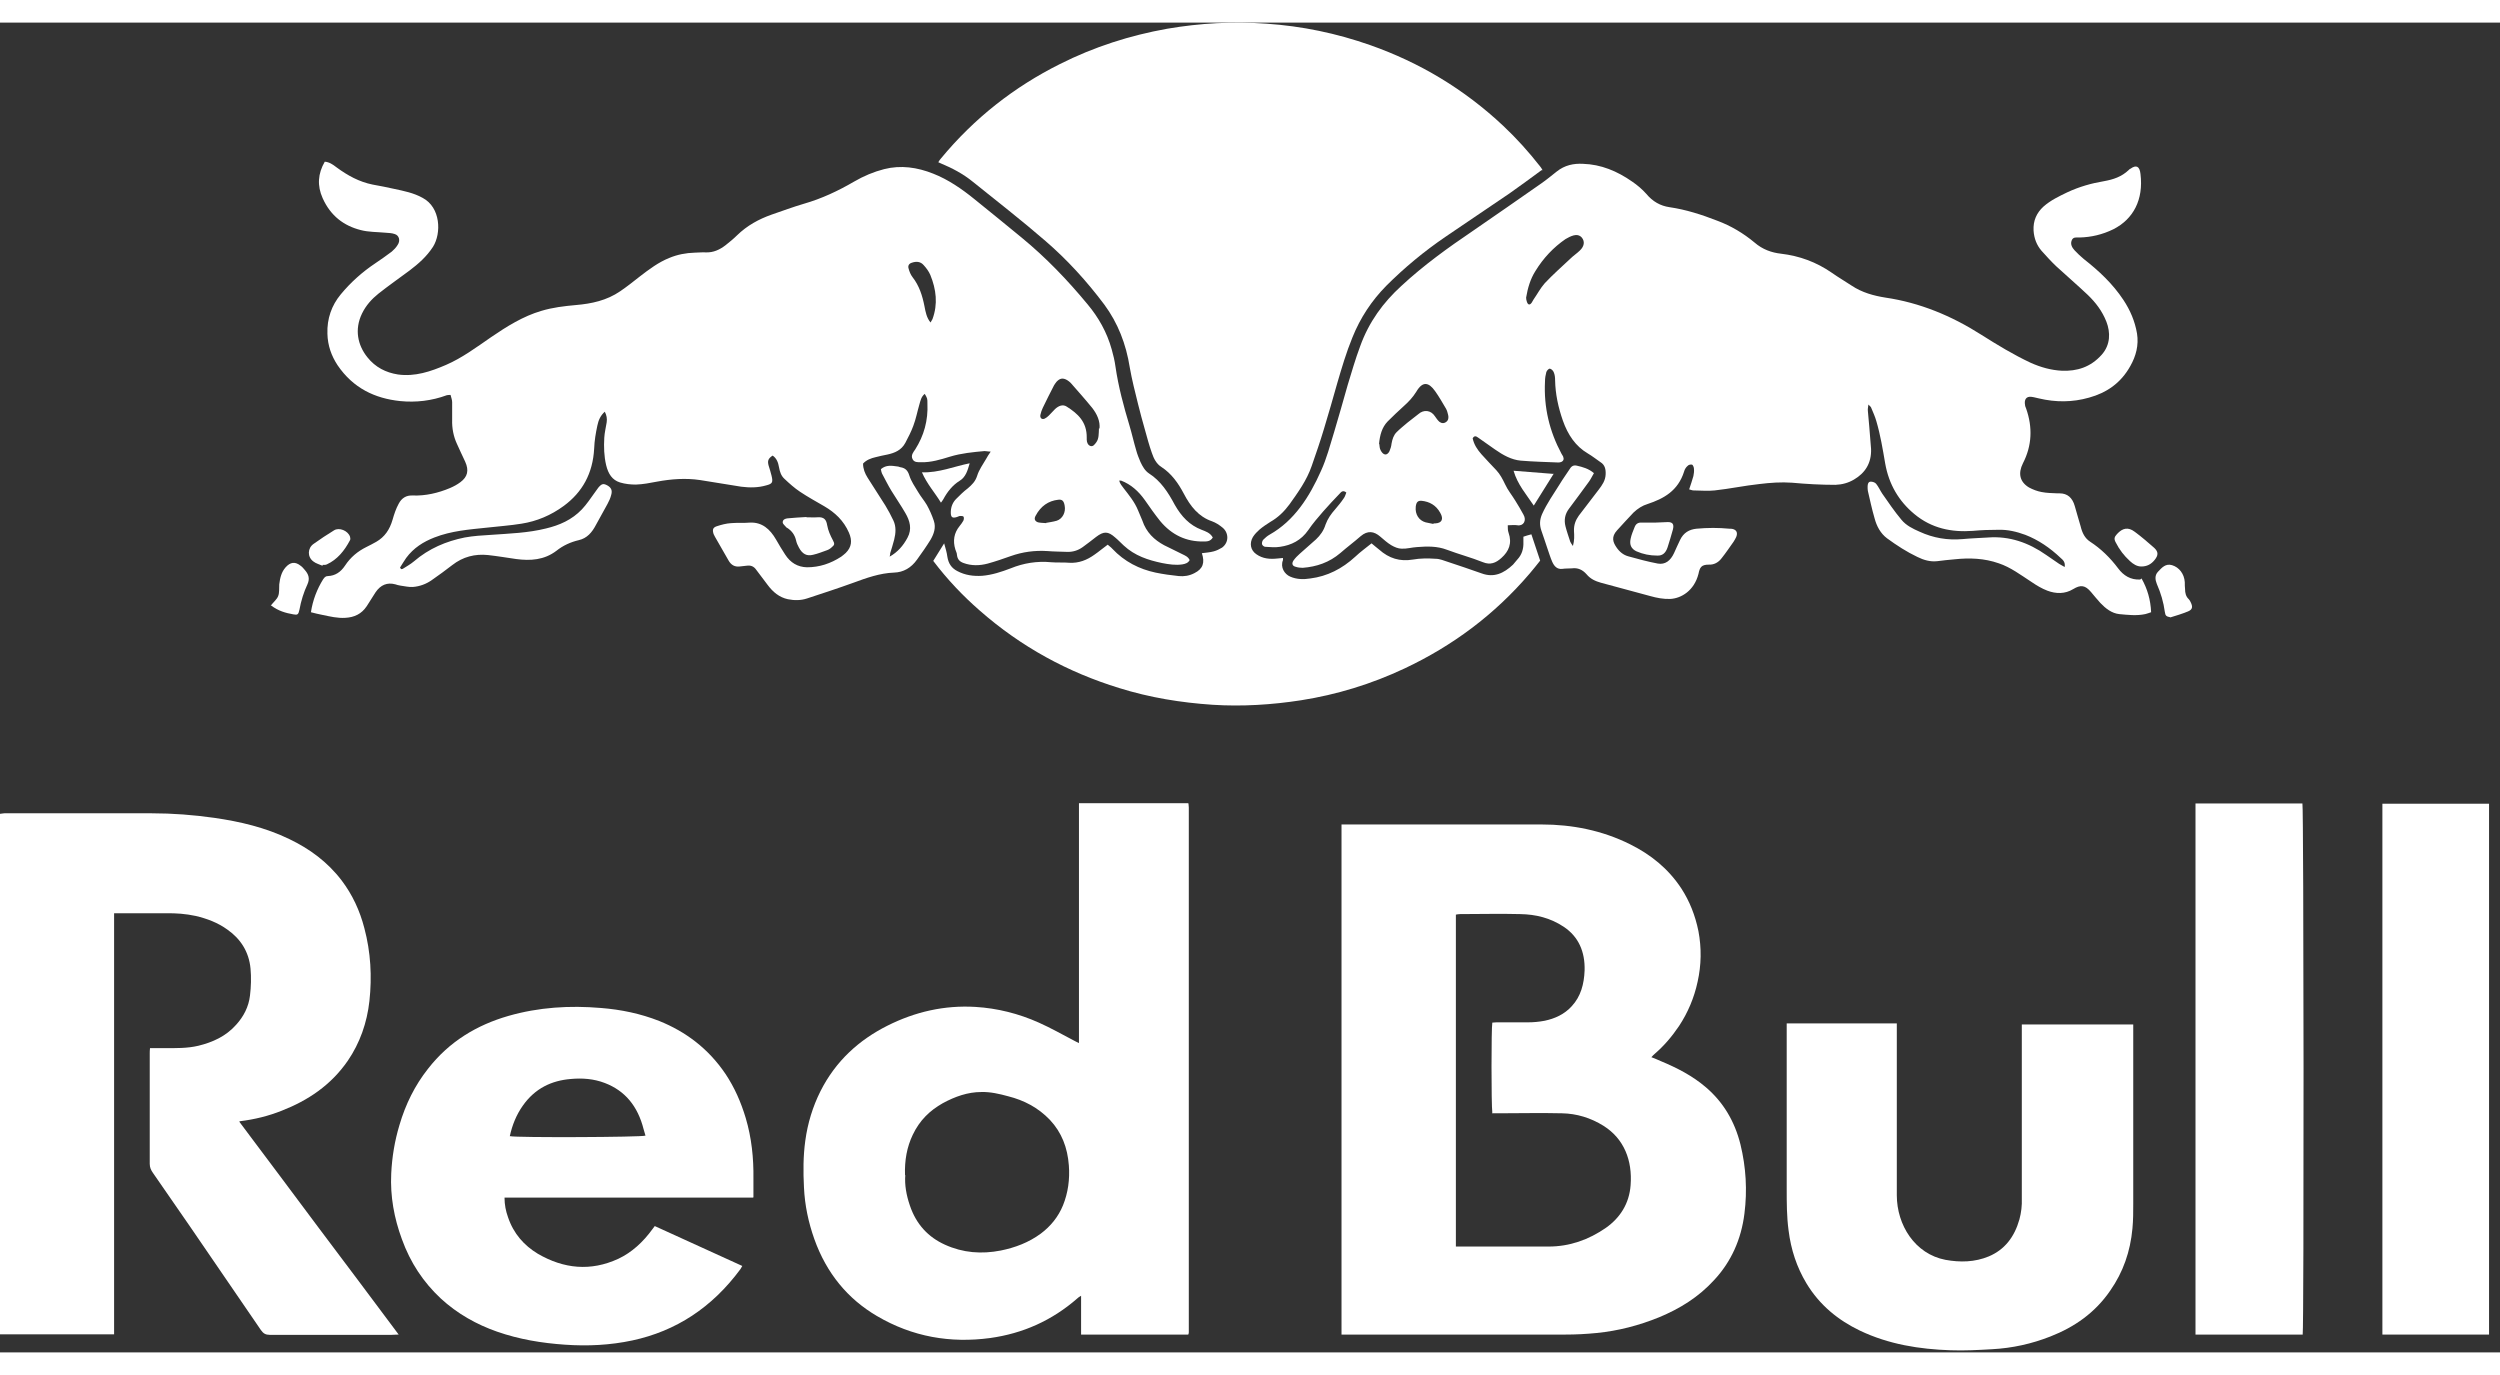 <svg width="200" height="110" viewBox="0 0 94 50" fill="none" xmlns="http://www.w3.org/2000/svg">
<rect x="0" y="0" width="94" height="50" fill="#333333" stroke="none"/>
<path d="M57.96 5.55C57.55 5.85 57.16 6.14 56.76 6.42C55.96 6.97 55.14 7.51 54.34 8.06C53.55 8.6 52.81 9.21 52.12 9.9C51.58 10.45 51.15 11.09 50.85 11.84C50.62 12.4 50.45 12.98 50.28 13.56C50.12 14.14 49.95 14.71 49.78 15.28C49.64 15.75 49.48 16.21 49.32 16.67C49.13 17.22 48.8 17.67 48.48 18.12C48.28 18.39 48.05 18.61 47.77 18.77C47.63 18.86 47.49 18.95 47.36 19.06C47.27 19.14 47.18 19.23 47.11 19.34C46.97 19.58 47.02 19.84 47.24 19.99C47.48 20.16 47.75 20.18 48.03 20.15C48.1 20.15 48.17 20.13 48.24 20.13C48.24 20.17 48.24 20.2 48.24 20.21C48.13 20.48 48.3 20.74 48.51 20.83C48.76 20.94 49.02 20.94 49.27 20.9C49.9 20.82 50.46 20.54 50.96 20.08C51.15 19.9 51.36 19.75 51.57 19.58C51.67 19.67 51.77 19.74 51.85 19.81C52.23 20.15 52.64 20.27 53.12 20.19C53.4 20.14 53.69 20.14 53.98 20.16C54.14 20.16 54.29 20.23 54.45 20.28C54.87 20.42 55.29 20.56 55.71 20.71C56.17 20.88 56.54 20.71 56.89 20.38C56.95 20.32 56.99 20.25 57.05 20.19C57.22 20.01 57.29 19.79 57.28 19.53C57.28 19.47 57.28 19.41 57.28 19.33C57.37 19.3 57.46 19.27 57.58 19.24C57.69 19.57 57.8 19.89 57.91 20.23C57.78 20.39 57.66 20.55 57.52 20.71C56.18 22.28 54.6 23.44 52.82 24.28C51.57 24.87 50.26 25.27 48.92 25.48C47.82 25.65 46.71 25.72 45.6 25.65C44.4 25.57 43.23 25.38 42.08 25.02C40.16 24.43 38.4 23.48 36.83 22.1C36.2 21.55 35.62 20.94 35.09 20.24C35.22 20.03 35.35 19.82 35.5 19.58C35.55 19.76 35.6 19.92 35.62 20.08C35.66 20.34 35.78 20.51 35.99 20.62C36.29 20.78 36.6 20.82 36.93 20.8C37.3 20.77 37.66 20.65 38 20.52C38.49 20.32 39 20.24 39.52 20.29C39.75 20.31 39.98 20.29 40.21 20.31C40.56 20.33 40.87 20.21 41.16 20C41.32 19.89 41.47 19.76 41.65 19.63C41.7 19.68 41.77 19.72 41.82 19.78C42.28 20.27 42.84 20.55 43.45 20.68C43.74 20.74 44.03 20.78 44.32 20.81C44.52 20.83 44.72 20.8 44.91 20.7C45.23 20.54 45.31 20.31 45.19 19.95C45.34 19.93 45.5 19.92 45.64 19.88C45.75 19.85 45.85 19.8 45.95 19.74C46.22 19.54 46.2 19.18 45.97 18.99C45.85 18.89 45.71 18.8 45.57 18.75C45.07 18.58 44.76 18.19 44.51 17.71C44.3 17.31 44.04 16.95 43.67 16.71C43.48 16.59 43.38 16.39 43.31 16.18C43.21 15.9 43.13 15.6 43.05 15.31C42.96 14.99 42.87 14.67 42.79 14.34C42.68 13.89 42.56 13.43 42.48 12.97C42.34 12.08 42.03 11.29 41.52 10.6C40.86 9.72 40.13 8.92 39.32 8.22C38.42 7.44 37.48 6.71 36.56 5.97C36.2 5.68 35.8 5.47 35.39 5.3C35.36 5.29 35.33 5.27 35.28 5.25C35.31 5.2 35.34 5.15 35.37 5.12C36.64 3.58 38.15 2.41 39.85 1.56C41.14 0.91 42.49 0.48 43.89 0.23C45.12 0.02 46.36 -0.05 47.61 0.04C48.95 0.13 50.25 0.4 51.53 0.85C53.37 1.5 55.04 2.49 56.52 3.88C57.02 4.35 57.48 4.86 57.91 5.41C57.94 5.44 57.96 5.48 58 5.55H57.96Z" fill="white"/>
<path d="M80.522 20.9C80.742 21.29 80.862 21.7 80.882 22.17C80.802 22.2 80.732 22.22 80.662 22.24C80.332 22.31 80.002 22.27 79.682 22.24C79.402 22.21 79.172 22.03 78.972 21.82C78.852 21.69 78.742 21.55 78.622 21.41C78.402 21.15 78.232 21.13 77.952 21.3C77.642 21.49 77.302 21.48 76.982 21.36C76.772 21.28 76.572 21.16 76.382 21.03C75.982 20.77 75.602 20.48 75.152 20.33C74.612 20.14 74.052 20.12 73.492 20.18C73.272 20.2 73.062 20.22 72.842 20.25C72.582 20.28 72.332 20.21 72.092 20.09C71.692 19.9 71.322 19.66 70.952 19.39C70.712 19.21 70.562 18.94 70.482 18.63C70.382 18.29 70.312 17.95 70.232 17.61C70.222 17.56 70.222 17.5 70.222 17.45C70.222 17.36 70.242 17.26 70.342 17.26C70.412 17.26 70.502 17.29 70.542 17.34C70.632 17.45 70.692 17.59 70.772 17.71C71.002 18.04 71.232 18.38 71.492 18.69C71.672 18.91 71.922 19.03 72.172 19.14C72.692 19.38 73.232 19.47 73.792 19.42C74.112 19.39 74.432 19.38 74.752 19.36C75.552 19.3 76.272 19.55 76.942 20.02C77.102 20.13 77.262 20.24 77.422 20.35C77.482 20.39 77.552 20.42 77.632 20.47C77.662 20.28 77.562 20.2 77.482 20.13C77.082 19.75 76.642 19.45 76.152 19.26C75.822 19.14 75.492 19.06 75.142 19.07C74.822 19.07 74.502 19.08 74.182 19.11C73.382 19.17 72.632 19.02 71.982 18.48C71.402 18 71.022 17.37 70.882 16.57C70.792 16.04 70.702 15.5 70.552 14.99C70.502 14.81 70.422 14.64 70.352 14.47C70.342 14.44 70.302 14.42 70.252 14.36C70.242 14.46 70.222 14.53 70.232 14.6C70.242 14.79 70.272 14.98 70.282 15.16C70.302 15.45 70.332 15.74 70.352 16.03C70.372 16.57 70.122 16.94 69.712 17.18C69.492 17.31 69.262 17.37 69.012 17.38C68.472 17.38 67.922 17.35 67.382 17.3C66.972 17.27 66.562 17.3 66.152 17.35C65.592 17.41 65.032 17.53 64.472 17.59C64.212 17.62 63.942 17.59 63.672 17.59C63.622 17.59 63.562 17.56 63.512 17.55C63.572 17.38 63.622 17.22 63.672 17.05C63.692 16.96 63.702 16.86 63.692 16.77C63.692 16.72 63.652 16.63 63.622 16.62C63.572 16.61 63.492 16.62 63.452 16.67C63.392 16.72 63.342 16.8 63.322 16.88C63.092 17.61 62.552 17.9 61.952 18.1C61.752 18.16 61.582 18.27 61.422 18.42C61.212 18.64 61.012 18.86 60.802 19.09C60.572 19.34 60.652 19.54 60.772 19.72C60.892 19.9 61.042 20.02 61.232 20.07C61.592 20.17 61.962 20.27 62.332 20.34C62.612 20.39 62.812 20.23 62.942 19.95C63.022 19.78 63.092 19.61 63.172 19.45C63.302 19.18 63.512 19.06 63.782 19.03C64.202 18.99 64.622 18.99 65.032 19.03C65.072 19.03 65.112 19.03 65.152 19.04C65.302 19.08 65.342 19.19 65.282 19.34C65.252 19.4 65.222 19.46 65.182 19.52C65.032 19.73 64.892 19.94 64.732 20.14C64.612 20.3 64.442 20.39 64.252 20.38C63.962 20.38 63.912 20.49 63.862 20.73C63.702 21.36 63.212 21.65 62.802 21.67C62.542 21.68 62.292 21.63 62.042 21.56C61.422 21.4 60.812 21.22 60.192 21.06C59.982 21 59.802 20.92 59.652 20.74C59.502 20.57 59.322 20.49 59.102 20.52C58.982 20.53 58.862 20.52 58.742 20.54C58.552 20.56 58.442 20.45 58.362 20.27C58.292 20.11 58.242 19.94 58.182 19.77C58.102 19.54 58.032 19.31 57.952 19.09C57.882 18.88 57.892 18.69 57.982 18.48C58.162 18.08 58.412 17.73 58.642 17.36C58.762 17.16 58.902 16.97 59.032 16.77C59.092 16.67 59.182 16.63 59.292 16.66C59.512 16.71 59.732 16.77 59.932 16.94C59.872 17.04 59.822 17.15 59.752 17.25C59.502 17.6 59.242 17.94 58.992 18.28C58.842 18.48 58.802 18.7 58.862 18.94C58.912 19.14 58.982 19.33 59.042 19.52C59.062 19.57 59.092 19.6 59.142 19.68C59.202 19.47 59.192 19.29 59.182 19.12C59.172 18.89 59.242 18.71 59.362 18.54C59.612 18.21 59.862 17.89 60.112 17.56C60.242 17.39 60.362 17.22 60.372 16.99C60.382 16.79 60.342 16.63 60.182 16.53C60.022 16.42 59.872 16.3 59.702 16.2C59.242 15.93 58.952 15.5 58.762 14.96C58.592 14.47 58.482 13.97 58.472 13.45C58.472 13.35 58.462 13.24 58.422 13.15C58.402 13.09 58.332 13.02 58.272 13.01C58.232 13.01 58.162 13.08 58.142 13.14C58.112 13.25 58.092 13.37 58.092 13.49C58.042 14.47 58.262 15.37 58.712 16.21C58.732 16.24 58.752 16.27 58.772 16.31C58.812 16.41 58.792 16.48 58.702 16.52C58.672 16.53 58.632 16.54 58.602 16.54C58.132 16.52 57.652 16.51 57.182 16.47C56.832 16.44 56.512 16.26 56.212 16.05C56.002 15.9 55.782 15.75 55.572 15.6C55.492 15.54 55.432 15.53 55.372 15.63C55.422 15.87 55.552 16.06 55.702 16.23C55.882 16.43 56.072 16.63 56.262 16.83C56.402 16.98 56.502 17.17 56.592 17.36C56.692 17.58 56.852 17.77 56.972 17.97C57.082 18.14 57.182 18.32 57.282 18.5C57.412 18.72 57.282 18.94 57.052 18.9C56.942 18.88 56.832 18.9 56.692 18.9C56.692 19.01 56.692 19.1 56.722 19.18C56.862 19.58 56.732 19.88 56.452 20.13C56.242 20.32 56.032 20.4 55.762 20.29C55.312 20.11 54.852 19.99 54.402 19.82C54.032 19.68 53.662 19.69 53.282 19.72C53.092 19.73 52.892 19.79 52.702 19.78C52.572 19.78 52.432 19.72 52.312 19.65C52.162 19.56 52.032 19.44 51.902 19.33C51.662 19.12 51.422 19.09 51.162 19.31C50.912 19.53 50.652 19.72 50.402 19.94C49.982 20.3 49.502 20.46 48.982 20.5C48.892 20.5 48.802 20.49 48.712 20.46C48.592 20.43 48.562 20.34 48.632 20.23C48.702 20.13 48.782 20.05 48.872 19.97C49.072 19.79 49.282 19.61 49.482 19.43C49.642 19.28 49.772 19.1 49.842 18.87C49.922 18.65 50.052 18.47 50.202 18.3C50.312 18.17 50.422 18.04 50.522 17.89C50.572 17.83 50.592 17.74 50.622 17.67C50.502 17.57 50.432 17.64 50.372 17.71C50.162 17.93 49.952 18.15 49.752 18.38C49.562 18.6 49.362 18.83 49.192 19.08C48.922 19.47 48.552 19.65 48.132 19.71C47.952 19.74 47.752 19.72 47.572 19.71C47.532 19.71 47.462 19.66 47.452 19.61C47.442 19.56 47.462 19.48 47.502 19.44C47.572 19.37 47.652 19.3 47.742 19.25C48.662 18.73 49.232 17.84 49.672 16.85C49.882 16.39 50.012 15.89 50.162 15.4C50.342 14.81 50.502 14.22 50.672 13.63C50.822 13.14 50.962 12.65 51.142 12.17C51.472 11.25 52.012 10.52 52.692 9.9C53.532 9.12 54.452 8.46 55.382 7.83C56.242 7.24 57.102 6.64 57.962 6.04C58.162 5.9 58.342 5.75 58.532 5.6C58.832 5.36 59.172 5.29 59.522 5.31C60.192 5.33 60.802 5.58 61.372 5.98C61.562 6.11 61.742 6.26 61.902 6.44C62.142 6.73 62.432 6.89 62.772 6.94C63.392 7.03 63.982 7.22 64.572 7.45C65.082 7.64 65.552 7.92 65.972 8.27C66.272 8.53 66.612 8.65 66.972 8.69C67.652 8.77 68.292 9 68.882 9.41C69.122 9.58 69.382 9.73 69.622 9.89C70.012 10.15 70.452 10.27 70.892 10.34C72.182 10.53 73.372 11.02 74.502 11.74C75.102 12.12 75.712 12.49 76.352 12.79C76.732 12.96 77.122 13.07 77.532 13.09C78.092 13.11 78.602 12.96 79.022 12.49C79.362 12.11 79.352 11.64 79.202 11.25C79.042 10.84 78.792 10.52 78.502 10.24C78.112 9.87 77.702 9.52 77.312 9.16C77.122 8.98 76.942 8.78 76.762 8.58C76.582 8.37 76.482 8.12 76.462 7.82C76.442 7.44 76.582 7.15 76.832 6.92C77.102 6.68 77.422 6.53 77.732 6.38C78.182 6.17 78.642 6.04 79.122 5.96C79.452 5.9 79.772 5.8 80.042 5.54C80.062 5.52 80.082 5.5 80.112 5.49C80.322 5.34 80.452 5.4 80.482 5.69C80.602 6.66 80.212 7.39 79.462 7.77C79.052 7.97 78.632 8.07 78.182 8.08C78.072 8.08 77.942 8.05 77.892 8.2C77.842 8.34 77.912 8.46 78.002 8.56C78.112 8.68 78.232 8.79 78.352 8.89C78.912 9.33 79.432 9.81 79.842 10.43C80.092 10.81 80.272 11.22 80.352 11.69C80.422 12.13 80.312 12.54 80.102 12.91C79.742 13.56 79.202 13.92 78.552 14.1C77.922 14.28 77.292 14.28 76.662 14.13C76.562 14.11 76.472 14.08 76.372 14.07C76.192 14.05 76.102 14.17 76.142 14.38C76.142 14.43 76.172 14.47 76.182 14.51C76.432 15.22 76.402 15.91 76.062 16.57C75.872 16.95 75.942 17.27 76.292 17.48C76.442 17.56 76.602 17.62 76.762 17.65C76.962 17.69 77.162 17.69 77.362 17.7C77.392 17.7 77.422 17.7 77.442 17.7C77.732 17.7 77.922 17.86 78.012 18.18C78.082 18.44 78.162 18.69 78.232 18.94C78.292 19.19 78.392 19.39 78.592 19.52C78.992 19.78 79.342 20.12 79.642 20.52C79.842 20.79 80.112 20.96 80.472 20.94L80.522 20.9ZM51.862 15.85C51.872 15.92 51.872 16.01 51.912 16.08C51.942 16.14 51.992 16.21 52.052 16.23C52.132 16.26 52.202 16.2 52.242 16.12C52.282 16.03 52.312 15.93 52.322 15.83C52.352 15.66 52.402 15.51 52.512 15.4C52.642 15.27 52.782 15.16 52.922 15.04C53.052 14.93 53.202 14.83 53.332 14.72C53.532 14.54 53.802 14.57 53.952 14.8C54.002 14.87 54.052 14.95 54.122 15.01C54.202 15.07 54.292 15.08 54.382 15.01C54.462 14.95 54.472 14.85 54.452 14.76C54.432 14.68 54.412 14.59 54.372 14.52C54.242 14.3 54.112 14.07 53.962 13.86C53.722 13.52 53.492 13.47 53.252 13.88C53.122 14.09 52.962 14.26 52.782 14.42C52.572 14.61 52.372 14.8 52.172 15C51.962 15.22 51.882 15.51 51.852 15.84L51.862 15.85ZM57.382 10.34C57.382 10.39 57.392 10.45 57.412 10.5C57.452 10.62 57.522 10.63 57.592 10.53C57.622 10.49 57.632 10.45 57.662 10.41C57.802 10.21 57.922 9.98 58.082 9.8C58.392 9.47 58.722 9.18 59.052 8.87C59.162 8.76 59.292 8.68 59.402 8.57C59.572 8.41 59.592 8.23 59.482 8.09C59.402 7.99 59.282 7.97 59.172 8C59.062 8.03 58.962 8.08 58.862 8.14C58.412 8.45 58.032 8.85 57.732 9.34C57.542 9.64 57.442 9.98 57.382 10.34ZM53.902 18.84C53.902 18.84 53.902 18.84 53.902 18.83C53.922 18.83 53.942 18.83 53.962 18.83C54.212 18.82 54.292 18.67 54.152 18.43C53.992 18.14 53.742 18.01 53.452 17.98C53.312 17.97 53.252 18.03 53.232 18.2C53.202 18.49 53.352 18.72 53.602 18.79C53.692 18.81 53.792 18.83 53.892 18.85L53.902 18.84Z" fill="white"/>
<path d="M15.141 20.54C15.281 20.45 15.431 20.37 15.561 20.26C16.131 19.77 16.781 19.5 17.471 19.36C17.801 19.3 18.131 19.28 18.471 19.26C19.161 19.21 19.851 19.19 20.531 19.02C21.031 18.9 21.501 18.7 21.881 18.3C22.061 18.11 22.211 17.88 22.371 17.66C22.421 17.6 22.451 17.54 22.501 17.48C22.631 17.33 22.691 17.32 22.851 17.41C22.981 17.49 23.031 17.59 22.981 17.76C22.951 17.88 22.901 17.99 22.841 18.1C22.701 18.36 22.551 18.62 22.411 18.88C22.261 19.17 22.071 19.39 21.761 19.46C21.461 19.53 21.171 19.66 20.921 19.86C20.461 20.21 19.941 20.24 19.411 20.17C19.061 20.12 18.711 20.06 18.351 20.02C17.861 19.97 17.411 20.08 17.001 20.4C16.751 20.59 16.501 20.78 16.251 20.95C16.031 21.11 15.781 21.2 15.521 21.22C15.371 21.23 15.221 21.19 15.061 21.17C14.991 21.16 14.921 21.14 14.861 21.12C14.561 21.04 14.311 21.14 14.121 21.42C14.011 21.59 13.901 21.77 13.791 21.94C13.591 22.24 13.321 22.36 12.991 22.38C12.691 22.4 12.411 22.33 12.121 22.27C11.981 22.24 11.831 22.21 11.691 22.17C11.761 21.71 11.921 21.3 12.151 20.93C12.201 20.86 12.241 20.81 12.331 20.81C12.601 20.8 12.811 20.66 12.971 20.42C13.181 20.1 13.451 19.88 13.771 19.72C13.901 19.66 14.021 19.59 14.151 19.52C14.461 19.34 14.651 19.07 14.761 18.69C14.821 18.48 14.891 18.27 14.991 18.09C15.101 17.88 15.271 17.77 15.511 17.78C15.991 17.8 16.471 17.69 16.921 17.5C17.061 17.44 17.191 17.37 17.311 17.28C17.581 17.08 17.641 16.84 17.491 16.51C17.391 16.29 17.281 16.07 17.181 15.84C17.051 15.56 16.991 15.25 17.001 14.93C17.001 14.71 17.001 14.49 17.001 14.27C17.001 14.18 16.961 14.09 16.941 14C16.881 14 16.841 14 16.801 14.01C16.231 14.22 15.641 14.29 15.041 14.23C14.101 14.13 13.281 13.75 12.691 12.88C12.461 12.53 12.321 12.14 12.311 11.7C12.291 11.13 12.471 10.63 12.811 10.22C13.191 9.76 13.631 9.37 14.111 9.05C14.321 8.91 14.531 8.76 14.731 8.61C14.811 8.54 14.891 8.46 14.951 8.36C15.061 8.2 15.011 8 14.841 7.95C14.731 7.91 14.611 7.91 14.491 7.9C14.181 7.87 13.861 7.88 13.561 7.8C12.931 7.64 12.431 7.27 12.131 6.6C11.921 6.13 11.951 5.68 12.211 5.23C12.381 5.24 12.521 5.34 12.651 5.44C13.071 5.75 13.511 5.99 14.011 6.09C14.281 6.14 14.551 6.19 14.811 6.25C15.181 6.33 15.551 6.4 15.891 6.59C16.571 6.95 16.601 7.92 16.281 8.43C16.041 8.8 15.731 9.07 15.401 9.32C15.011 9.61 14.611 9.89 14.231 10.19C13.981 10.39 13.761 10.63 13.611 10.94C13.321 11.54 13.451 12.13 13.811 12.58C14.111 12.96 14.511 13.16 14.961 13.23C15.601 13.32 16.191 13.12 16.771 12.87C17.371 12.61 17.911 12.21 18.461 11.83C19.061 11.42 19.671 11.04 20.351 10.84C20.781 10.71 21.211 10.66 21.651 10.62C22.241 10.57 22.811 10.45 23.321 10.1C23.571 9.93 23.811 9.74 24.051 9.55C24.401 9.28 24.761 9.01 25.161 8.85C25.471 8.72 25.791 8.66 26.121 8.65C26.261 8.65 26.401 8.63 26.541 8.64C26.821 8.65 27.061 8.54 27.281 8.37C27.431 8.25 27.581 8.13 27.711 8C28.091 7.63 28.531 7.39 29.011 7.22C29.421 7.08 29.821 6.93 30.231 6.81C30.891 6.62 31.511 6.33 32.111 5.98C32.471 5.77 32.851 5.61 33.241 5.51C33.871 5.35 34.491 5.44 35.091 5.68C35.651 5.9 36.161 6.25 36.641 6.64C37.231 7.12 37.831 7.6 38.421 8.09C39.321 8.83 40.131 9.67 40.891 10.59C41.301 11.08 41.621 11.64 41.801 12.29C41.861 12.5 41.911 12.71 41.941 12.93C42.051 13.69 42.251 14.43 42.471 15.16C42.561 15.46 42.631 15.78 42.721 16.08C42.761 16.23 42.821 16.38 42.881 16.52C42.961 16.69 43.051 16.85 43.201 16.95C43.641 17.23 43.921 17.66 44.171 18.13C44.421 18.57 44.731 18.9 45.181 19.07C45.331 19.13 45.501 19.18 45.601 19.36C45.511 19.51 45.381 19.51 45.251 19.51C44.611 19.52 44.061 19.27 43.621 18.74C43.421 18.49 43.231 18.22 43.051 17.96C42.811 17.62 42.521 17.36 42.151 17.22C42.131 17.22 42.111 17.22 42.081 17.22C42.111 17.35 42.191 17.42 42.251 17.51C42.451 17.77 42.661 18.02 42.791 18.34C42.841 18.47 42.901 18.59 42.951 18.72C43.101 19.17 43.401 19.45 43.771 19.65C44.001 19.77 44.231 19.87 44.461 19.99C44.561 20.04 44.671 20.08 44.731 20.21C44.671 20.32 44.571 20.35 44.461 20.37C44.201 20.41 43.951 20.37 43.691 20.32C43.171 20.21 42.671 20.05 42.251 19.66C42.141 19.56 42.041 19.45 41.931 19.36C41.661 19.12 41.501 19.12 41.211 19.34C41.041 19.47 40.881 19.6 40.711 19.72C40.531 19.85 40.331 19.91 40.111 19.9C39.871 19.89 39.621 19.89 39.381 19.87C38.911 19.84 38.451 19.9 38.001 20.06C37.721 20.16 37.431 20.26 37.141 20.34C36.841 20.42 36.531 20.43 36.231 20.32C36.091 20.27 36.001 20.19 35.981 20.01C35.981 19.94 35.941 19.88 35.921 19.81C35.821 19.48 35.871 19.19 36.081 18.93C36.131 18.87 36.181 18.8 36.221 18.73C36.241 18.69 36.251 18.62 36.231 18.58C36.211 18.55 36.151 18.55 36.101 18.55C36.061 18.55 36.021 18.58 35.981 18.59C35.791 18.65 35.741 18.59 35.751 18.37C35.761 18.19 35.831 18.03 35.951 17.91C36.091 17.77 36.231 17.63 36.391 17.51C36.541 17.38 36.671 17.26 36.741 17.04C36.811 16.81 36.961 16.61 37.081 16.4C37.121 16.32 37.171 16.25 37.251 16.13C37.151 16.13 37.081 16.11 37.021 16.11C36.581 16.15 36.151 16.19 35.721 16.32C35.361 16.43 35.011 16.54 34.631 16.53C34.511 16.53 34.371 16.54 34.311 16.41C34.241 16.27 34.341 16.15 34.411 16.05C34.741 15.53 34.901 14.96 34.871 14.32C34.871 14.14 34.871 14.13 34.771 13.96C34.641 14.06 34.611 14.21 34.571 14.35C34.491 14.62 34.441 14.9 34.341 15.16C34.261 15.38 34.151 15.59 34.041 15.8C33.891 16.08 33.641 16.18 33.371 16.24C33.221 16.27 33.071 16.3 32.921 16.34C32.751 16.38 32.581 16.44 32.451 16.58C32.451 16.78 32.521 16.95 32.621 17.11C32.841 17.46 33.071 17.81 33.291 18.16C33.401 18.34 33.501 18.53 33.591 18.72C33.701 18.95 33.681 19.2 33.621 19.44C33.581 19.61 33.521 19.78 33.471 19.95C33.471 19.98 33.471 20.01 33.451 20.08C33.751 19.91 33.961 19.67 34.121 19.37C34.301 19.04 34.211 18.73 34.041 18.44C33.881 18.16 33.691 17.89 33.521 17.61C33.391 17.4 33.281 17.17 33.161 16.95C33.141 16.9 33.131 16.85 33.121 16.79C33.321 16.62 33.531 16.66 33.751 16.69C33.791 16.69 33.831 16.72 33.871 16.72C34.031 16.75 34.131 16.83 34.191 17.03C34.261 17.25 34.401 17.45 34.521 17.65C34.621 17.82 34.751 17.97 34.851 18.14C34.951 18.32 35.041 18.52 35.111 18.73C35.201 18.99 35.111 19.23 34.991 19.44C34.831 19.7 34.661 19.94 34.481 20.19C34.261 20.5 33.971 20.67 33.611 20.68C33.081 20.7 32.581 20.88 32.091 21.06C31.511 21.27 30.931 21.46 30.351 21.65C30.111 21.73 29.871 21.73 29.621 21.68C29.301 21.61 29.061 21.41 28.861 21.14C28.721 20.95 28.571 20.76 28.431 20.57C28.341 20.44 28.221 20.4 28.081 20.42C27.991 20.43 27.901 20.44 27.811 20.45C27.631 20.47 27.491 20.4 27.391 20.22C27.221 19.92 27.051 19.63 26.881 19.33C26.861 19.3 26.851 19.26 26.831 19.23C26.781 19.07 26.801 18.99 26.941 18.94C27.121 18.88 27.311 18.83 27.491 18.82C27.731 18.8 27.961 18.82 28.201 18.8C28.651 18.78 28.951 19.04 29.181 19.44C29.291 19.63 29.401 19.82 29.521 20C29.721 20.31 29.991 20.47 30.341 20.48C30.811 20.48 31.231 20.34 31.631 20.08C31.691 20.04 31.741 19.99 31.801 19.94C32.021 19.72 32.051 19.48 31.921 19.18C31.721 18.72 31.391 18.42 31.001 18.19C30.691 18.01 30.381 17.84 30.081 17.64C29.871 17.5 29.681 17.33 29.491 17.15C29.371 17.04 29.321 16.89 29.291 16.72C29.261 16.54 29.201 16.38 29.051 16.28C28.881 16.39 28.851 16.48 28.901 16.66C28.941 16.79 28.981 16.91 29.011 17.04C29.071 17.29 29.041 17.34 28.811 17.4C28.501 17.49 28.191 17.49 27.871 17.45C27.351 17.37 26.841 17.28 26.321 17.2C25.781 17.12 25.241 17.16 24.701 17.26C24.441 17.31 24.181 17.36 23.911 17.37C23.711 17.37 23.511 17.35 23.311 17.29C23.021 17.2 22.871 16.97 22.791 16.64C22.711 16.3 22.701 15.95 22.721 15.61C22.731 15.42 22.781 15.22 22.811 15.03C22.831 14.89 22.811 14.77 22.741 14.63C22.581 14.77 22.501 14.95 22.461 15.15C22.401 15.43 22.351 15.72 22.341 16.01C22.291 16.96 21.891 17.66 21.201 18.17C20.711 18.53 20.181 18.75 19.611 18.84C19.181 18.91 18.741 18.94 18.301 18.99C17.631 19.06 16.971 19.11 16.331 19.36C15.921 19.52 15.551 19.75 15.271 20.13C15.191 20.24 15.121 20.37 15.041 20.49C15.051 20.51 15.071 20.53 15.081 20.55L15.141 20.54ZM41.341 15.27C41.371 14.99 41.251 14.72 41.061 14.48C40.801 14.16 40.531 13.86 40.261 13.55C40.221 13.51 40.171 13.47 40.121 13.44C39.961 13.35 39.851 13.37 39.721 13.51C39.691 13.55 39.661 13.59 39.631 13.64C39.491 13.92 39.341 14.2 39.211 14.48C39.171 14.56 39.141 14.65 39.121 14.74C39.091 14.86 39.171 14.94 39.281 14.89C39.341 14.86 39.391 14.82 39.441 14.77C39.521 14.69 39.591 14.61 39.671 14.53C39.801 14.41 39.961 14.34 40.111 14.44C40.521 14.7 40.871 15.01 40.861 15.61C40.861 15.63 40.861 15.66 40.861 15.68C40.861 15.79 40.911 15.89 41.001 15.92C41.101 15.95 41.161 15.86 41.221 15.78C41.321 15.64 41.311 15.47 41.321 15.25L41.341 15.27ZM34.991 11.27C34.991 11.27 35.041 11.19 35.061 11.15C35.271 10.58 35.201 10.03 34.981 9.49C34.921 9.35 34.831 9.23 34.731 9.12C34.611 8.98 34.451 8.97 34.281 9.03C34.181 9.06 34.131 9.14 34.161 9.24C34.191 9.36 34.241 9.48 34.311 9.57C34.561 9.89 34.681 10.26 34.761 10.67C34.801 10.88 34.841 11.1 34.991 11.28V11.27ZM39.331 18.81C39.441 18.79 39.591 18.77 39.731 18.73C39.951 18.66 40.081 18.41 40.031 18.16C40.001 17.99 39.941 17.92 39.791 17.94C39.421 17.98 39.131 18.18 38.941 18.54C38.871 18.66 38.911 18.75 39.031 18.79C39.121 18.81 39.211 18.81 39.341 18.82L39.331 18.81Z" fill="white"/>
<path d="M50.441 30.15C50.511 30.15 50.571 30.15 50.631 30.15C53.071 30.15 55.521 30.15 57.961 30.15C59.111 30.15 60.241 30.37 61.301 30.9C62.061 31.28 62.721 31.8 63.221 32.56C63.531 33.04 63.741 33.57 63.861 34.16C63.981 34.8 63.971 35.43 63.831 36.06C63.701 36.67 63.461 37.23 63.131 37.73C62.861 38.13 62.561 38.48 62.211 38.78C62.171 38.81 62.141 38.85 62.091 38.9C62.221 38.95 62.341 39 62.451 39.05C63.051 39.3 63.641 39.6 64.151 40.04C64.791 40.59 65.221 41.3 65.441 42.18C65.651 43.04 65.701 43.91 65.591 44.78C65.471 45.75 65.091 46.59 64.461 47.27C63.861 47.93 63.151 48.36 62.381 48.68C61.621 48.99 60.841 49.19 60.041 49.27C59.641 49.31 59.251 49.33 58.851 49.33C56.141 49.33 53.431 49.33 50.721 49.33H50.441V30.14V30.15ZM56.111 40.98C56.071 40.7 56.071 37.79 56.111 37.6C56.161 37.6 56.221 37.59 56.271 37.59C56.661 37.59 57.051 37.59 57.441 37.59C57.661 37.59 57.871 37.57 58.081 37.53C58.461 37.45 58.821 37.29 59.101 36.98C59.441 36.61 59.561 36.15 59.581 35.64C59.601 34.93 59.351 34.37 58.801 34C58.291 33.66 57.741 33.53 57.161 33.52C56.411 33.5 55.651 33.52 54.901 33.52C54.851 33.52 54.791 33.53 54.741 33.54V46.02C54.831 46.02 54.901 46.02 54.981 46.02C56.061 46.02 57.141 46.02 58.231 46.02C59.011 46.02 59.731 45.77 60.391 45.31C60.911 44.94 61.261 44.41 61.311 43.71C61.381 42.79 61.071 41.97 60.291 41.48C59.811 41.18 59.281 41.02 58.731 41.01C57.931 40.99 57.121 41.01 56.321 41.01C56.251 41.01 56.171 41.01 56.101 41.01L56.111 40.98Z" fill="white"/>
<path d="M9 41.33C10.02 42.69 11.01 44.01 12 45.34C12.99 46.66 13.98 47.97 14.99 49.33C14.87 49.33 14.8 49.34 14.73 49.34C13.2 49.34 11.67 49.34 10.14 49.34C9.99 49.34 9.9 49.29 9.81 49.16C8.92 47.86 8.03 46.56 7.14 45.26C6.68 44.59 6.21 43.92 5.75 43.25C5.68 43.15 5.63 43.05 5.63 42.91C5.63 41.53 5.63 40.15 5.63 38.77C5.63 38.71 5.63 38.65 5.64 38.56C5.83 38.56 6.01 38.56 6.19 38.56C6.62 38.56 7.04 38.57 7.46 38.47C7.99 38.34 8.49 38.12 8.88 37.68C9.16 37.37 9.35 37.01 9.4 36.58C9.44 36.25 9.45 35.9 9.42 35.57C9.36 34.93 9.04 34.45 8.56 34.11C8.19 33.84 7.78 33.69 7.36 33.59C6.99 33.51 6.61 33.48 6.24 33.49C5.67 33.49 5.11 33.49 4.54 33.49C4.46 33.49 4.39 33.49 4.29 33.49V49.32H0V29.75C0.05 29.75 0.1 29.73 0.16 29.73C2.01 29.73 3.86 29.73 5.71 29.73C6.49 29.73 7.27 29.79 8.05 29.9C9.02 30.04 9.97 30.26 10.88 30.7C11.63 31.06 12.31 31.55 12.85 32.26C13.25 32.79 13.53 33.39 13.7 34.05C13.94 34.95 13.99 35.87 13.89 36.79C13.8 37.61 13.53 38.37 13.08 39.03C12.44 39.96 11.57 40.53 10.6 40.91C10.1 41.11 9.58 41.24 9.01 41.31L9 41.33Z" fill="white"/>
<path d="M44.679 49.33H40.649V47.87C40.579 47.91 40.549 47.93 40.519 47.96C39.549 48.81 38.449 49.29 37.229 49.46C35.739 49.66 34.309 49.42 32.969 48.63C31.879 47.99 31.079 47.03 30.619 45.74C30.399 45.12 30.259 44.47 30.229 43.79C30.199 43.21 30.199 42.62 30.279 42.04C30.369 41.38 30.559 40.76 30.849 40.18C31.429 39.03 32.309 38.25 33.359 37.72C34.409 37.19 35.519 36.94 36.679 37.01C37.499 37.06 38.299 37.26 39.059 37.6C39.509 37.8 39.949 38.05 40.389 38.28C40.439 38.31 40.489 38.33 40.569 38.37V29.35H44.669C44.669 29.35 44.689 29.36 44.689 29.37C44.689 29.37 44.689 29.38 44.689 29.39C44.689 29.43 44.699 29.47 44.699 29.51C44.699 36.09 44.699 42.66 44.699 49.24C44.699 49.26 44.699 49.29 44.679 49.33ZM34.039 43.33C34.009 43.7 34.079 44.09 34.209 44.47C34.449 45.19 34.909 45.67 35.529 45.95C36.209 46.26 36.909 46.31 37.629 46.17C38.169 46.06 38.679 45.87 39.139 45.53C39.499 45.26 39.789 44.91 39.969 44.47C40.159 44 40.229 43.49 40.189 42.97C40.139 42.3 39.919 41.73 39.479 41.26C39.029 40.79 38.499 40.52 37.909 40.37C37.579 40.28 37.239 40.2 36.899 40.21C36.389 40.21 35.909 40.38 35.449 40.63C34.969 40.9 34.579 41.27 34.319 41.82C34.099 42.28 34.009 42.78 34.029 43.34L34.039 43.33Z" fill="white"/>
<path d="M28.309 44.18H18.97C18.97 44.45 19.02 44.69 19.099 44.91C19.309 45.54 19.709 45.98 20.22 46.29C21.2 46.86 22.209 46.96 23.25 46.48C23.759 46.24 24.18 45.85 24.529 45.37C24.559 45.33 24.579 45.3 24.619 45.25C25.709 45.75 26.799 46.24 27.91 46.75C27.88 46.8 27.86 46.84 27.84 46.87C26.77 48.32 25.41 49.2 23.779 49.55C22.939 49.73 22.09 49.77 21.239 49.71C20.369 49.65 19.52 49.51 18.689 49.22C17.919 48.95 17.2 48.55 16.57 47.97C15.919 47.36 15.43 46.63 15.11 45.74C14.819 44.95 14.669 44.13 14.71 43.28C14.739 42.66 14.839 42.05 15.02 41.45C15.249 40.67 15.6 39.96 16.09 39.34C16.899 38.3 17.939 37.69 19.11 37.35C20.259 37.02 21.419 36.95 22.599 37.05C23.349 37.11 24.079 37.26 24.79 37.54C25.779 37.94 26.63 38.57 27.279 39.53C27.619 40.04 27.86 40.59 28.04 41.19C28.259 41.93 28.34 42.69 28.329 43.47C28.329 43.69 28.329 43.91 28.329 44.17L28.309 44.18ZM19.18 41.87C19.419 41.93 24.119 41.91 24.27 41.85C24.25 41.77 24.22 41.69 24.2 41.61C23.98 40.74 23.5 40.16 22.739 39.87C22.32 39.71 21.89 39.68 21.459 39.72C20.739 39.78 20.119 40.07 19.66 40.72C19.419 41.06 19.259 41.45 19.169 41.87H19.18Z" fill="white"/>
<path d="M76.04 37.67H80.21C80.21 37.77 80.21 37.86 80.21 37.96C80.21 40.11 80.21 42.25 80.21 44.4C80.21 44.71 80.21 45.03 80.18 45.34C80.1 46.21 79.83 46.98 79.35 47.67C78.77 48.52 77.99 49.05 77.1 49.4C76.39 49.68 75.66 49.84 74.91 49.88C74.39 49.91 73.86 49.94 73.34 49.92C72.17 49.88 71.02 49.7 69.93 49.18C69.12 48.79 68.42 48.23 67.92 47.4C67.56 46.8 67.34 46.14 67.25 45.41C67.18 44.89 67.18 44.37 67.18 43.85C67.18 41.88 67.18 39.91 67.18 37.93V37.63H71.32V37.91C71.32 39.97 71.32 42.03 71.32 44.09C71.32 45.21 72 46.3 73.15 46.52C73.7 46.62 74.25 46.61 74.78 46.39C75.37 46.14 75.74 45.67 75.93 45C76 44.74 76.03 44.48 76.02 44.21C76.02 42.14 76.02 40.06 76.02 37.99V37.67H76.04Z" fill="white"/>
<path d="M82.551 29.36H86.571C86.621 29.53 86.631 49.06 86.581 49.33H82.551V29.36Z" fill="white"/>
<path d="M93.588 49.33H89.578V29.37H93.588V49.33Z" fill="white"/>
<path d="M30.32 18.6C30.46 18.6 30.6 18.61 30.74 18.6C30.99 18.58 31.07 18.7 31.1 18.89C31.14 19.11 31.22 19.28 31.32 19.47C31.39 19.6 31.38 19.64 31.27 19.73C31.22 19.78 31.15 19.82 31.09 19.84C30.92 19.9 30.75 19.97 30.57 20.01C30.33 20.07 30.17 19.98 30.04 19.74C29.99 19.65 29.95 19.56 29.93 19.46C29.88 19.25 29.76 19.1 29.6 19C29.58 18.99 29.56 18.98 29.55 18.96C29.51 18.91 29.43 18.85 29.43 18.79C29.43 18.68 29.53 18.65 29.61 18.64C29.85 18.62 30.08 18.6 30.32 18.59V18.6Z" fill="white"/>
<path d="M81.608 22.36C81.458 22.33 81.418 22.31 81.398 22.16C81.348 21.79 81.248 21.45 81.098 21.11C81.038 20.96 81.008 20.79 81.138 20.65C81.288 20.49 81.428 20.33 81.668 20.4C81.938 20.48 82.128 20.73 82.148 21.04C82.148 21.13 82.148 21.21 82.158 21.3C82.158 21.44 82.188 21.58 82.298 21.68C82.328 21.71 82.348 21.75 82.368 21.79C82.458 21.97 82.438 22.07 82.268 22.14C82.048 22.23 81.818 22.3 81.588 22.37L81.608 22.36Z" fill="white"/>
<path d="M10.18 21.92C10.29 21.78 10.41 21.69 10.46 21.56C10.51 21.43 10.49 21.27 10.5 21.12C10.53 20.88 10.58 20.66 10.74 20.48C10.92 20.28 11.1 20.26 11.3 20.42C11.36 20.46 11.41 20.52 11.46 20.58C11.6 20.74 11.66 20.9 11.56 21.12C11.42 21.42 11.32 21.74 11.26 22.07C11.22 22.26 11.19 22.28 11.03 22.25C10.74 22.2 10.46 22.12 10.2 21.92H10.18Z" fill="white"/>
<path d="M62.231 18.8C62.391 18.8 62.551 18.78 62.711 18.78C62.891 18.78 62.951 18.86 62.901 19.06C62.841 19.28 62.771 19.51 62.701 19.73C62.631 19.94 62.511 20.05 62.311 20.04C62.041 20.04 61.781 19.99 61.531 19.88C61.341 19.79 61.261 19.64 61.311 19.41C61.341 19.26 61.401 19.12 61.461 18.97C61.511 18.84 61.601 18.79 61.731 18.8C61.901 18.8 62.061 18.8 62.231 18.8Z" fill="white"/>
<path d="M80.509 20.45C80.349 20.45 80.209 20.36 80.089 20.25C79.869 20.05 79.689 19.82 79.549 19.54C79.479 19.41 79.499 19.34 79.599 19.23C79.809 19 80.019 18.96 80.259 19.14C80.519 19.33 80.759 19.54 80.999 19.75C81.159 19.9 81.159 20.03 81.009 20.21C80.879 20.37 80.719 20.45 80.519 20.45H80.509Z" fill="white"/>
<path d="M12.121 20.42C12.011 20.37 11.881 20.34 11.781 20.26C11.551 20.09 11.561 19.76 11.791 19.6C12.041 19.42 12.301 19.25 12.561 19.09C12.751 18.97 13.081 19.1 13.161 19.33C13.171 19.37 13.181 19.43 13.161 19.46C12.951 19.86 12.681 20.19 12.291 20.37C12.261 20.38 12.241 20.39 12.211 20.39C12.181 20.39 12.151 20.39 12.131 20.39V20.42H12.121Z" fill="white"/>
<path d="M34.66 16.91C35.31 16.93 35.86 16.69 36.46 16.57C36.38 16.85 36.31 17.09 36.08 17.23C35.82 17.39 35.62 17.64 35.47 17.92C35.45 17.96 35.42 17.99 35.38 18.05C35.15 17.67 34.86 17.36 34.66 16.9V16.91Z" fill="white"/>
<path d="M58.42 16.96C58.16 17.37 57.92 17.76 57.67 18.16C57.39 17.74 57.06 17.37 56.91 16.85C57.4 16.89 57.9 16.93 58.43 16.97L58.42 16.96Z" fill="white"/>
</svg>
